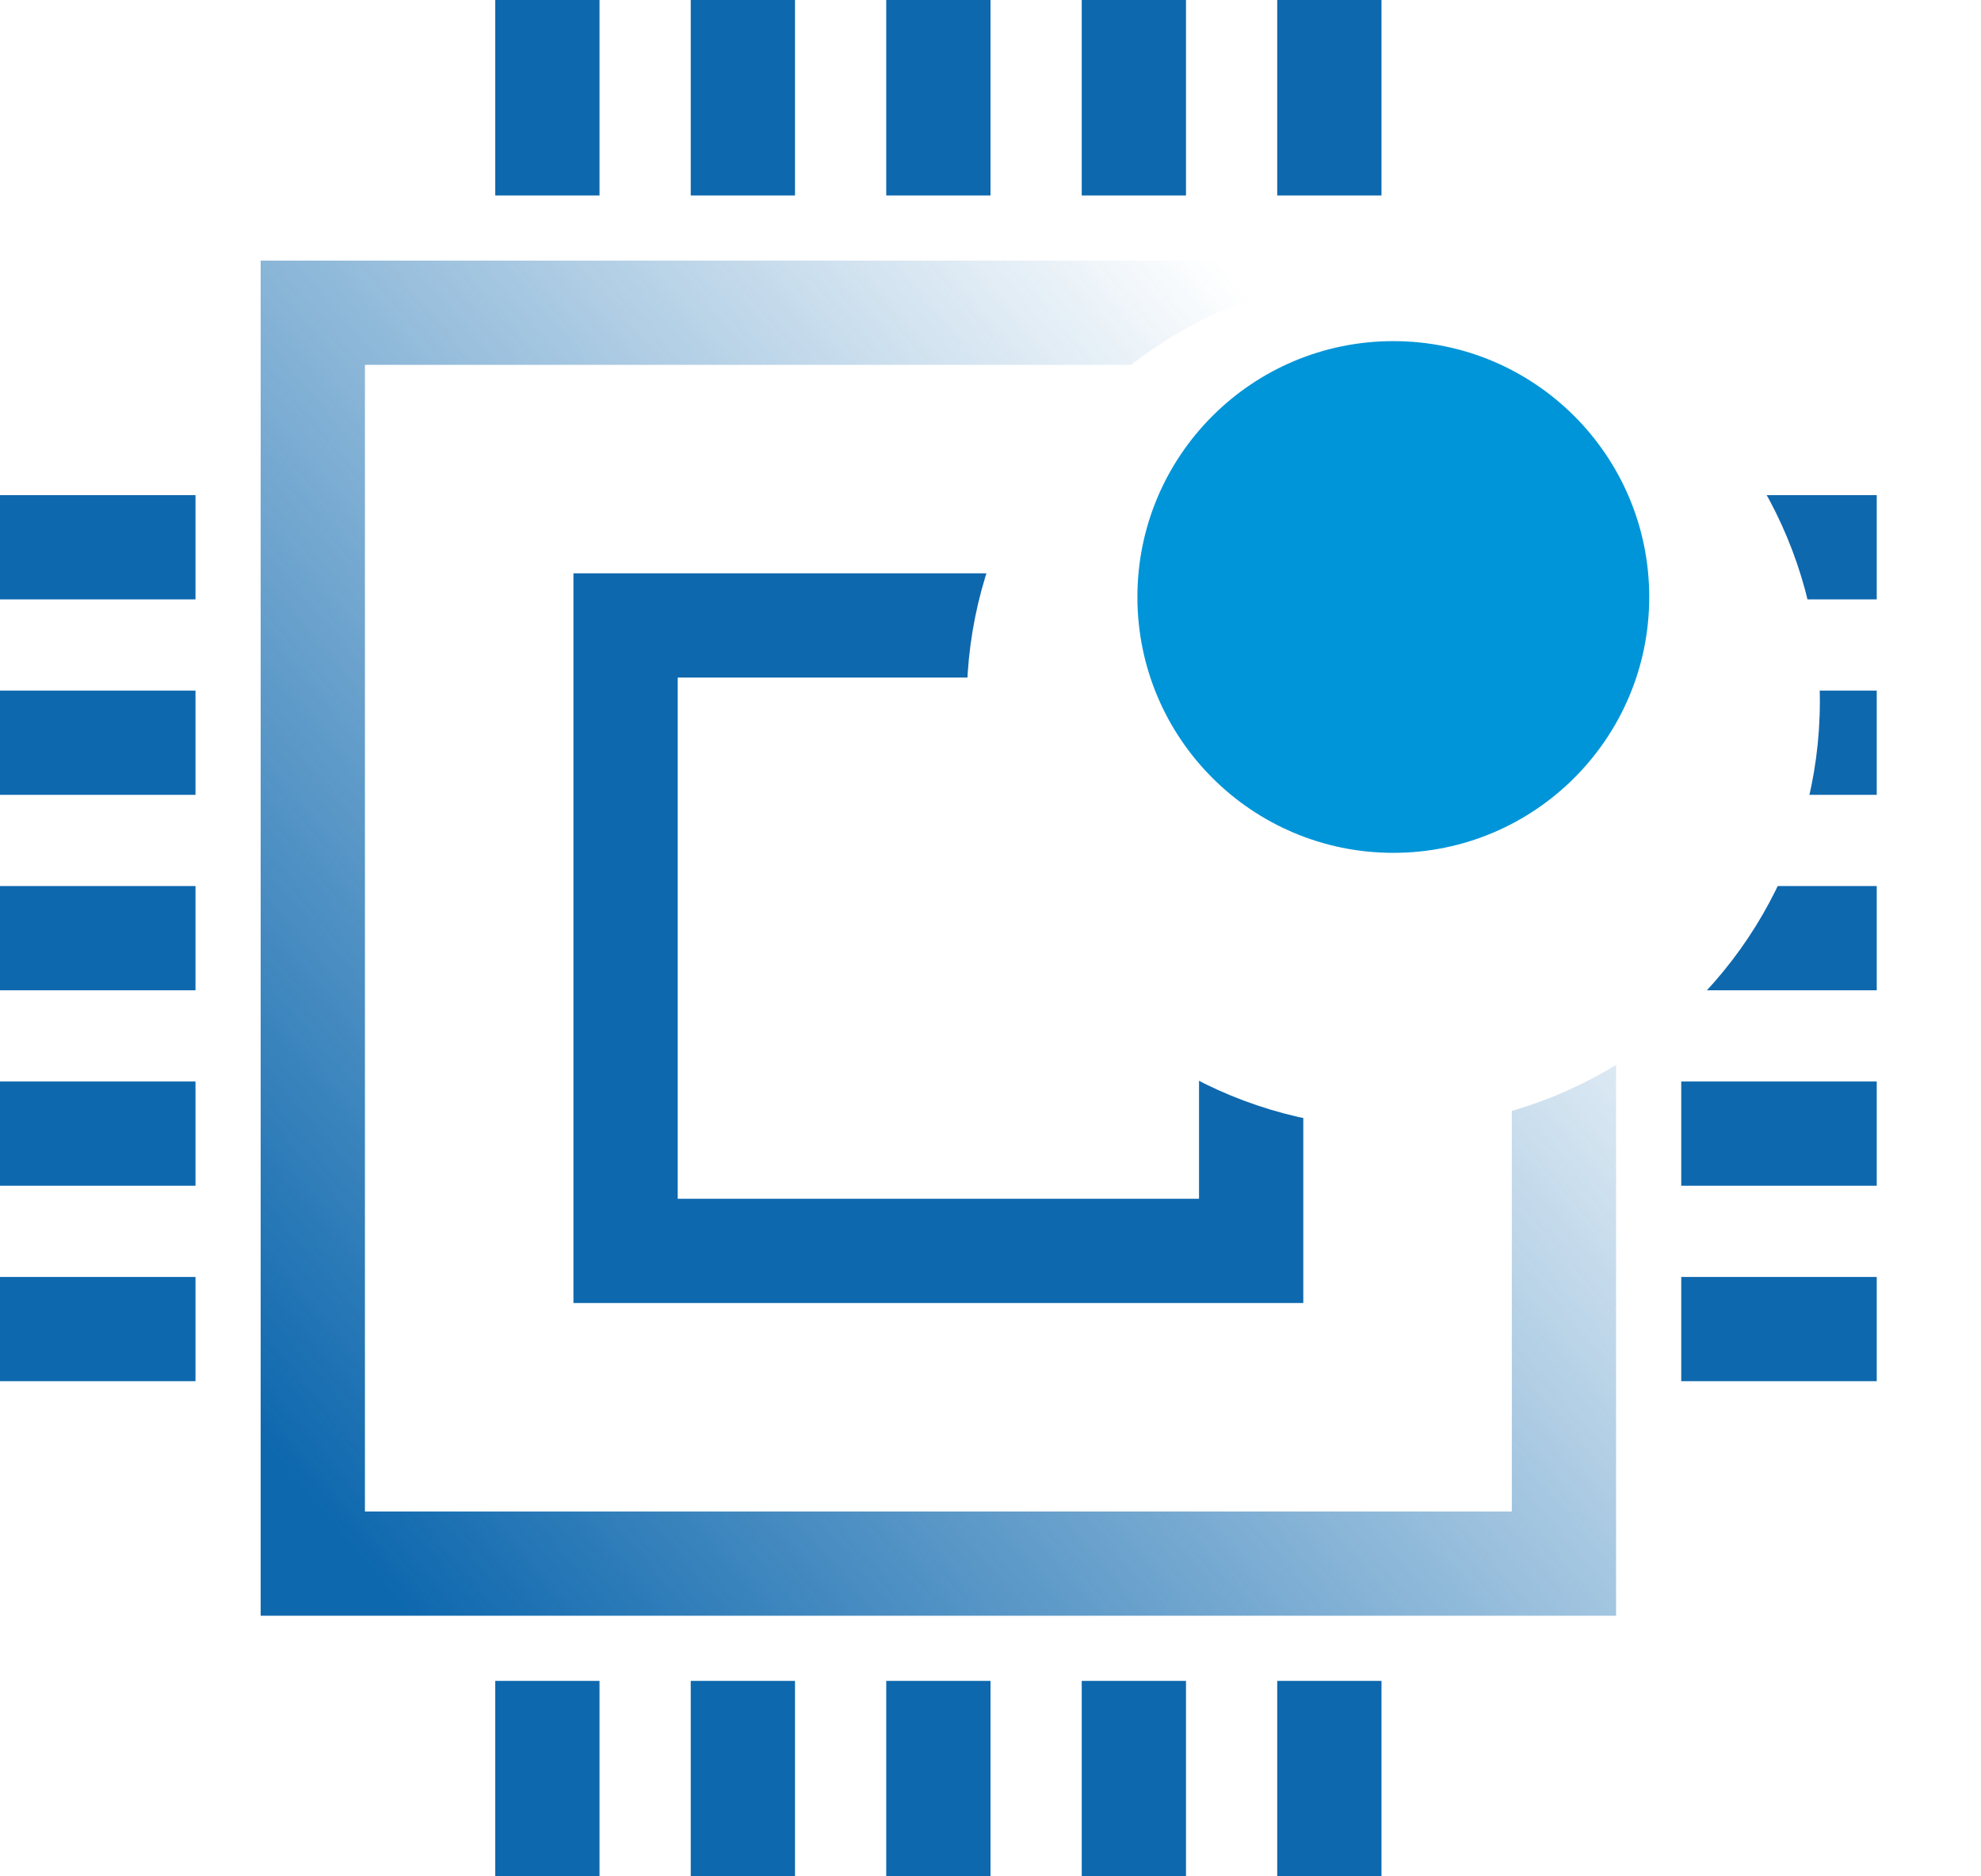 <svg width="38" height="36" viewBox="0 0 38 36" fill="none" xmlns="http://www.w3.org/2000/svg">
<path d="M3.75 10.5H0" stroke="#0E68AE" stroke-width="2" stroke-miterlimit="10"/>
<path d="M3.75 14.25H0" stroke="#0E68AE" stroke-width="2" stroke-miterlimit="10"/>
<path d="M3.75 18H0" stroke="#0E68AE" stroke-width="2" stroke-miterlimit="10"/>
<path d="M3.75 21.75H0" stroke="#0E68AE" stroke-width="2" stroke-miterlimit="10"/>
<path d="M3.75 25.5H0" stroke="#0E68AE" stroke-width="2" stroke-miterlimit="10"/>
<path d="M36 10.5H32.25" stroke="#0E68AE" stroke-width="2" stroke-miterlimit="10"/>
<path d="M36 14.25H32.25" stroke="#0E68AE" stroke-width="2" stroke-miterlimit="10"/>
<path d="M36 18H32.25" stroke="#0E68AE" stroke-width="2" stroke-miterlimit="10"/>
<path d="M36 21.75H32.25" stroke="#0E68AE" stroke-width="2" stroke-miterlimit="10"/>
<path d="M36 25.5H32.25" stroke="#0E68AE" stroke-width="2" stroke-miterlimit="10"/>
<path d="M25.5 3.75V0" stroke="#0E68AE" stroke-width="2" stroke-miterlimit="10"/>
<path d="M21.75 3.75V0" stroke="#0E68AE" stroke-width="2" stroke-miterlimit="10"/>
<path d="M18 3.75V0" stroke="#0E68AE" stroke-width="2" stroke-miterlimit="10"/>
<path d="M14.25 3.75V0" stroke="#0E68AE" stroke-width="2" stroke-miterlimit="10"/>
<path d="M10.5 3.75V0" stroke="#0E68AE" stroke-width="2" stroke-miterlimit="10"/>
<path d="M25.5 36V32.25" stroke="#0E68AE" stroke-width="2" stroke-miterlimit="10"/>
<path d="M21.75 36V32.25" stroke="#0E68AE" stroke-width="2" stroke-miterlimit="10"/>
<path d="M18 36V32.25" stroke="#0E68AE" stroke-width="2" stroke-miterlimit="10"/>
<path d="M14.25 36V32.25" stroke="#0E68AE" stroke-width="2" stroke-miterlimit="10"/>
<path d="M10.5 36V32.25" stroke="#0E68AE" stroke-width="2" stroke-miterlimit="10"/>
<path d="M24 12H12V24H24V12Z" stroke="#0E68AE" stroke-width="2" stroke-miterlimit="10"/>
<path d="M30 6H6V30H30V6Z" stroke="url(#paint0_linear_1345_311)" stroke-width="2" stroke-miterlimit="10"/>
<g filter="url(#filter0_d_1345_311)">
<circle cx="26.727" cy="11.454" r="8.182" fill="white"/>
</g>
<circle cx="26.727" cy="11.454" r="4.909" fill="#0095D8"/>
<defs>
<filter id="filter0_d_1345_311" x="15.545" y="2.273" width="22.363" height="22.363" filterUnits="userSpaceOnUse" color-interpolation-filters="sRGB">
<feFlood flood-opacity="0" result="BackgroundImageFix"/>
<feColorMatrix in="SourceAlpha" type="matrix" values="0 0 0 0 0 0 0 0 0 0 0 0 0 0 0 0 0 0 127 0" result="hardAlpha"/>
<feOffset dy="2"/>
<feGaussianBlur stdDeviation="1.5"/>
<feComposite in2="hardAlpha" operator="out"/>
<feColorMatrix type="matrix" values="0 0 0 0 0.08 0 0 0 0 0.215 0 0 0 0 0.417 0 0 0 0.25 0"/>
<feBlend mode="normal" in2="BackgroundImageFix" result="effect1_dropShadow_1345_311"/>
<feBlend mode="normal" in="SourceGraphic" in2="effect1_dropShadow_1345_311" result="shape"/>
</filter>
<linearGradient id="paint0_linear_1345_311" x1="6.545" y1="29.454" x2="28.364" y2="10.909" gradientUnits="userSpaceOnUse">
<stop stop-color="#0E68AE"/>
<stop offset="1" stop-color="#0E68AE" stop-opacity="0"/>
</linearGradient>
</defs>
</svg>
